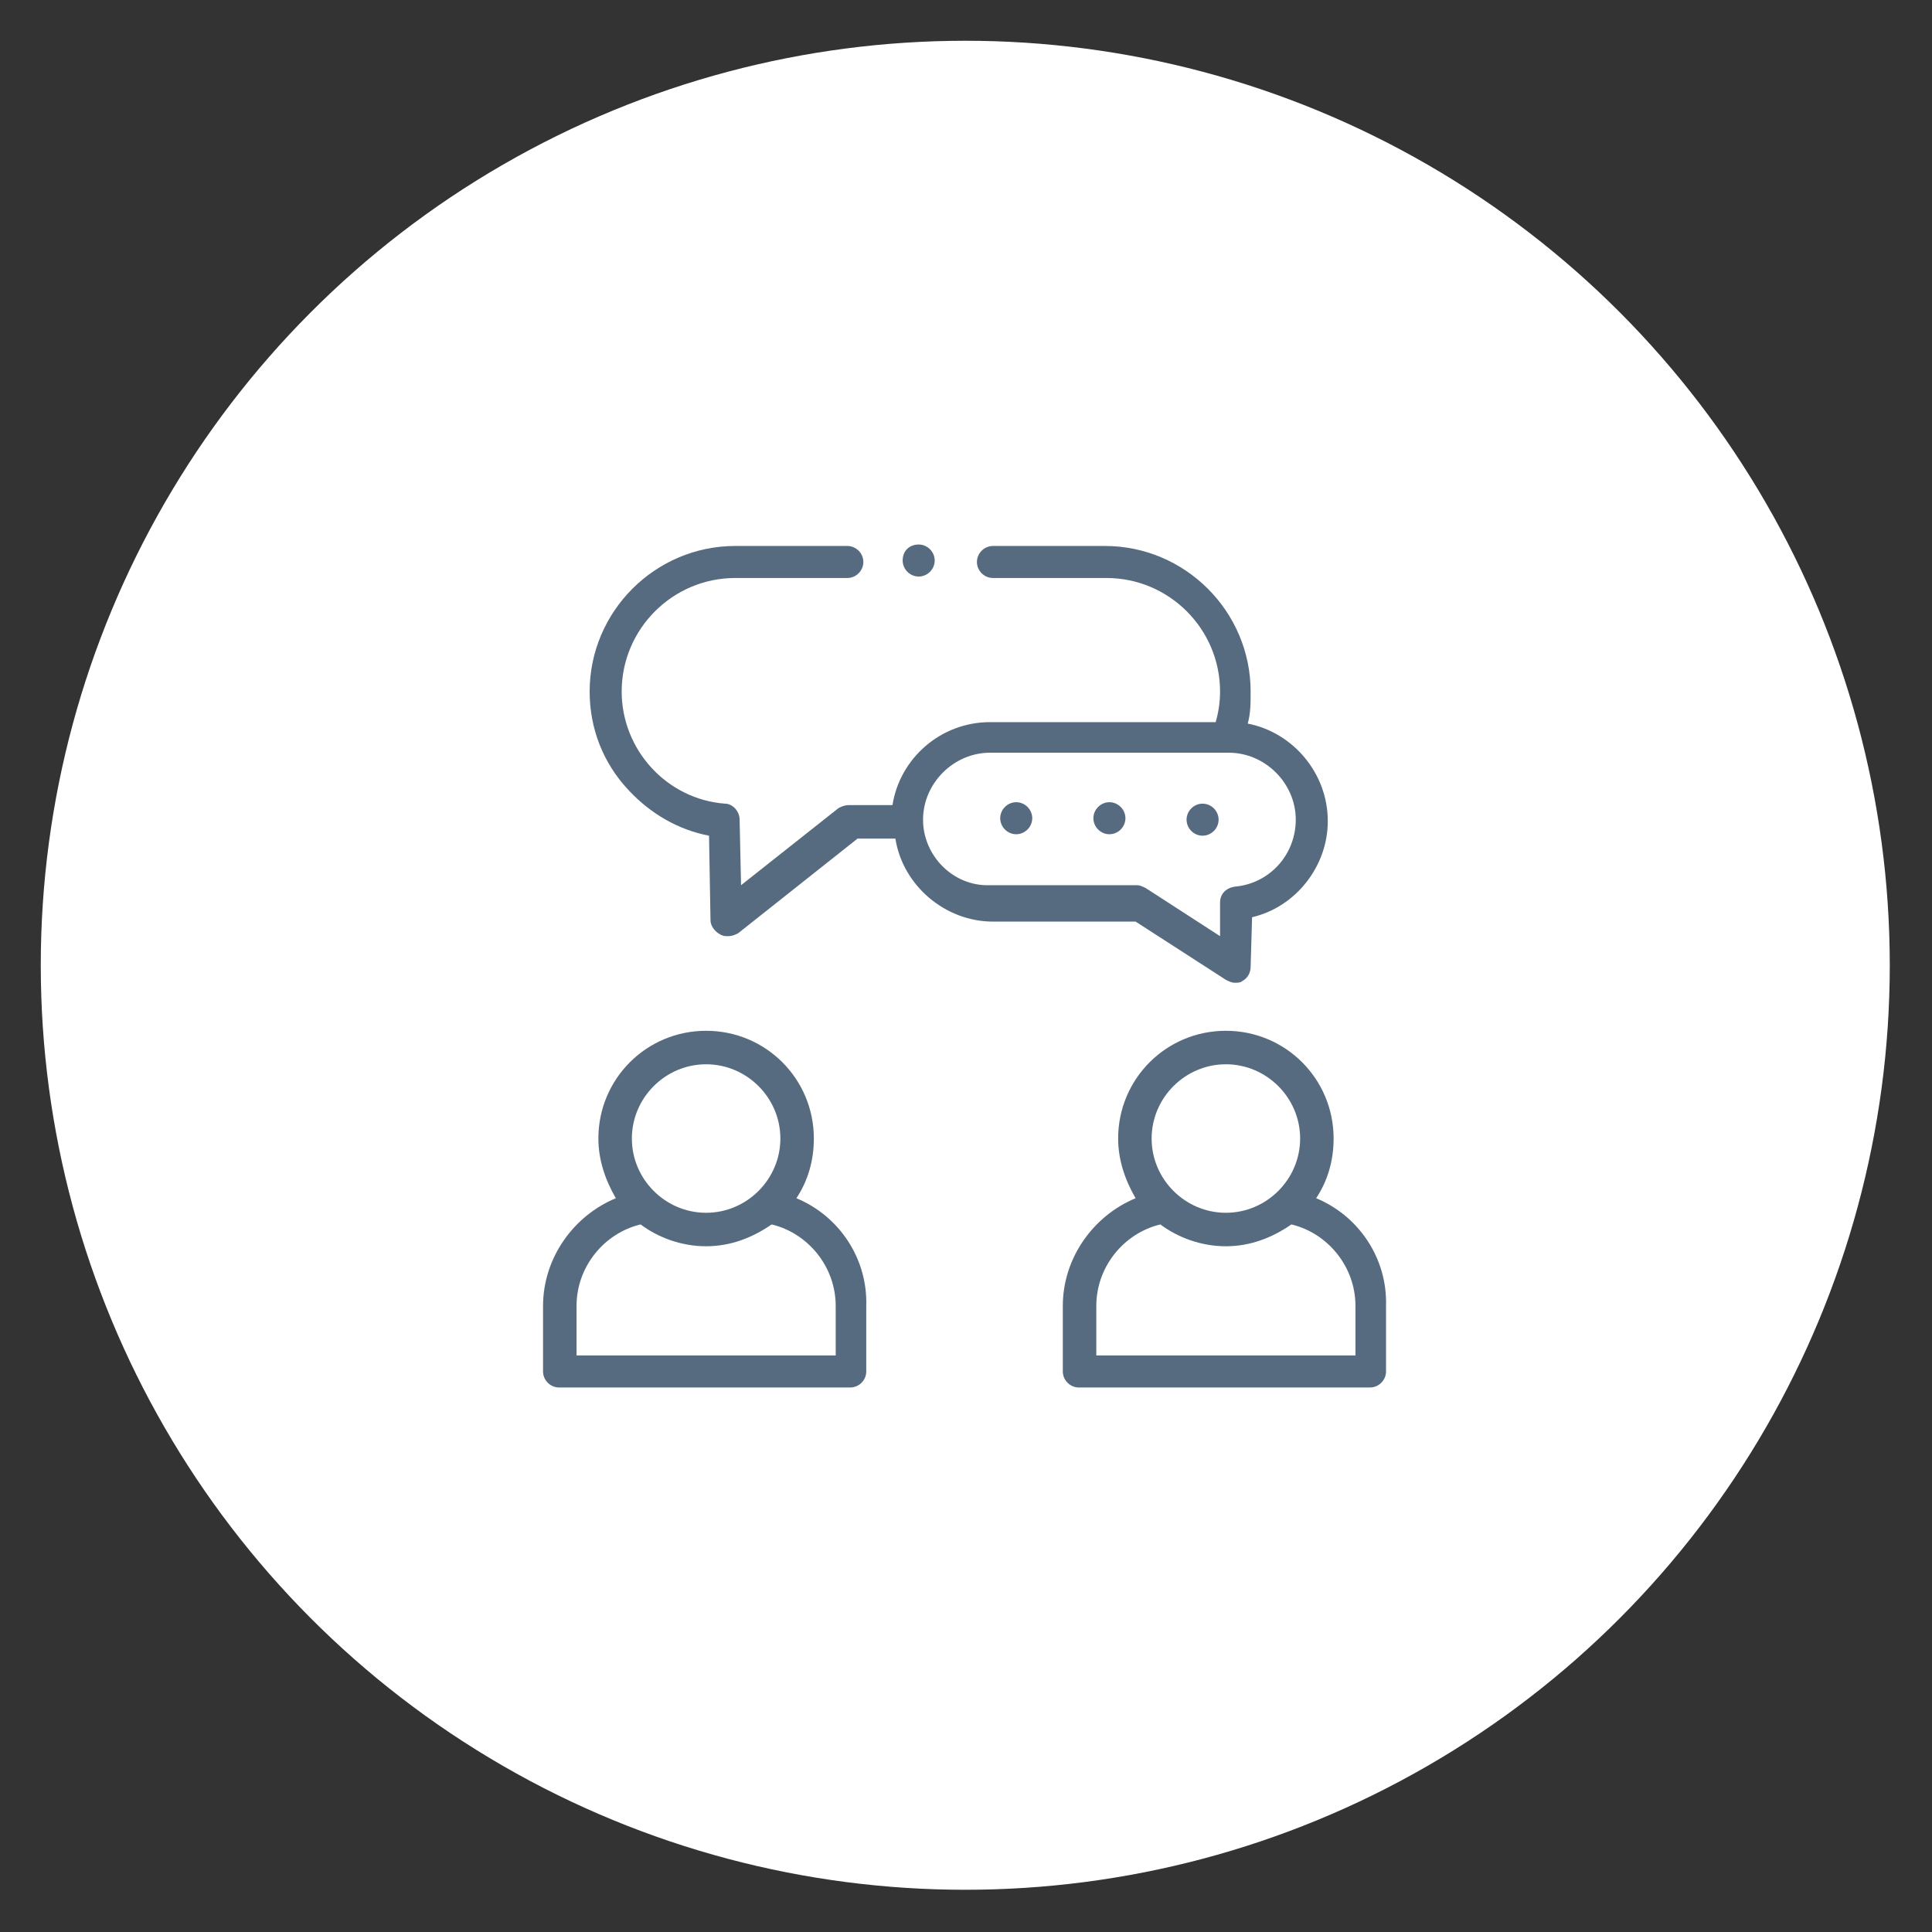 <?xml version="1.0" encoding="utf-8"?>
<!-- Generator: Adobe Illustrator 28.1.0, SVG Export Plug-In . SVG Version: 6.00 Build 0)  -->
<svg version="1.1" id="Layer_1" xmlns="http://www.w3.org/2000/svg" xmlns:xlink="http://www.w3.org/1999/xlink" x="0px" y="0px"
	 viewBox="0 0 132.7 132.7" style="enable-background:new 0 0 132.7 132.7;" xml:space="preserve">
<rect x="0" y="0" width="132.7" height="132.7" fill="#333333" stroke="none"/>
<style type="text/css">
	.st0{fill:#FFFFFF;}
	.st1{fill:#566B80;}
</style>
<g>
	<circle class="st0" cx="66.3" cy="66.3" r="63.5"/>
	<g>
		<g>
			<g>
				<path class="st1" d="M54.7,82.3c0.8-1.2,1.2-2.6,1.2-4.1c0-4.1-3.3-7.4-7.4-7.4s-7.4,3.3-7.4,7.4c0,1.5,0.5,2.9,1.2,4.1
					c-2.9,1.2-5,4.1-5,7.4v4.5c0,0.6,0.5,1.1,1.1,1.1h20c0.6,0,1.1-0.5,1.1-1.1v-4.5C59.6,86.4,57.6,83.5,54.7,82.3L54.7,82.3z
					 M48.5,73.1c2.8,0,5.1,2.3,5.1,5.1c0,2.8-2.3,5.1-5.1,5.1c-2.8,0-5.1-2.3-5.1-5.1C43.4,75.4,45.7,73.1,48.5,73.1z M57.4,93.1
					H39.6v-3.4c0-2.7,1.9-5,4.4-5.6c1.2,0.9,2.8,1.5,4.5,1.5s3.2-0.6,4.5-1.5c2.5,0.6,4.4,2.9,4.4,5.6V93.1z"/>
				<path class="st1" d="M90.4,82.3c0.8-1.2,1.2-2.6,1.2-4.1c0-4.1-3.3-7.4-7.4-7.4c-4.1,0-7.4,3.3-7.4,7.4c0,1.5,0.5,2.9,1.2,4.1
					c-2.9,1.2-5,4.1-5,7.4v4.5c0,0.6,0.5,1.1,1.1,1.1h20c0.6,0,1.1-0.5,1.1-1.1v-4.5C95.3,86.4,93.3,83.5,90.4,82.3L90.4,82.3z
					 M84.2,73.1c2.8,0,5.1,2.3,5.1,5.1c0,2.8-2.3,5.1-5.1,5.1c-2.8,0-5.1-2.3-5.1-5.1C79.1,75.4,81.4,73.1,84.2,73.1z M93.1,93.1
					H75.3v-3.4c0-2.7,1.9-5,4.4-5.6c1.2,0.9,2.8,1.5,4.5,1.5c1.7,0,3.2-0.6,4.5-1.5c2.5,0.6,4.4,2.9,4.4,5.6L93.1,93.1L93.1,93.1z"
					/>
				<path class="st1" d="M84.2,67.3c0.2,0.1,0.4,0.2,0.6,0.2c0.2,0,0.4,0,0.5-0.1c0.4-0.2,0.6-0.6,0.6-1l0.1-3.4
					c3-0.7,5.2-3.5,5.2-6.6c0-3.3-2.4-6.1-5.5-6.7c0.2-0.7,0.2-1.4,0.2-2.2c0-5.5-4.5-10-10-10h-7.7c-0.6,0-1.1,0.5-1.1,1.1
					c0,0.6,0.5,1.1,1.1,1.1H76c4.3,0,7.8,3.5,7.8,7.8c0,0.7-0.1,1.4-0.3,2.1H68c-3.4,0-6.2,2.5-6.7,5.7h-3c-0.3,0-0.5,0.1-0.7,0.2
					l-6.7,5.3l-0.1-4.5c0-0.6-0.5-1.1-1-1.1c-4-0.3-7.1-3.7-7.1-7.7c0-4.3,3.5-7.8,7.8-7.8h7.7c0.6,0,1.1-0.5,1.1-1.1
					s-0.5-1.1-1.1-1.1h-7.7c-5.5,0-10,4.5-10,10c0,2.5,0.9,4.9,2.7,6.8c1.5,1.6,3.4,2.7,5.5,3.1l0.1,5.8c0,0.4,0.3,0.8,0.7,1
					c0.2,0.1,0.3,0.1,0.5,0.1c0.3,0,0.5-0.1,0.7-0.2l8.2-6.5h2.6c0.5,3.2,3.4,5.7,6.7,5.7h9.8L84.2,67.3z M63.4,56.3
					c0-2.5,2.1-4.6,4.6-4.6h16.4c2.5,0,4.6,2.1,4.6,4.6c0,2.4-1.8,4.4-4.2,4.6c-0.6,0.1-1,0.5-1,1.1l0,2.3L78.7,61
					c-0.2-0.1-0.4-0.2-0.6-0.2H68C65.5,60.9,63.4,58.8,63.4,56.3L63.4,56.3z"/>
				<path class="st1" d="M69.8,55.1c-0.6,0-1.1,0.5-1.1,1.1s0.5,1.1,1.1,1.1c0.6,0,1.1-0.5,1.1-1.1v0C70.9,55.6,70.4,55.1,69.8,55.1
					L69.8,55.1z"/>
				<path class="st1" d="M76.2,55.1c-0.6,0-1.1,0.5-1.1,1.1s0.5,1.1,1.1,1.1s1.1-0.5,1.1-1.1v0C77.3,55.6,76.8,55.1,76.2,55.1
					L76.2,55.1z"/>
				<path class="st1" d="M82.6,57.4c0.6,0,1.1-0.5,1.1-1.1v0c0-0.6-0.5-1.1-1.1-1.1c-0.6,0-1.1,0.5-1.1,1.1
					C81.5,56.9,82,57.4,82.6,57.4z"/>
				<path class="st1" d="M63.1,39.6L63.1,39.6c0.6,0,1.1-0.5,1.1-1.1c0-0.6-0.5-1.1-1.1-1.1S62,37.8,62,38.5
					C62,39.1,62.5,39.6,63.1,39.6z"/>
			</g>
		</g>
	</g>
</g>
</svg>
